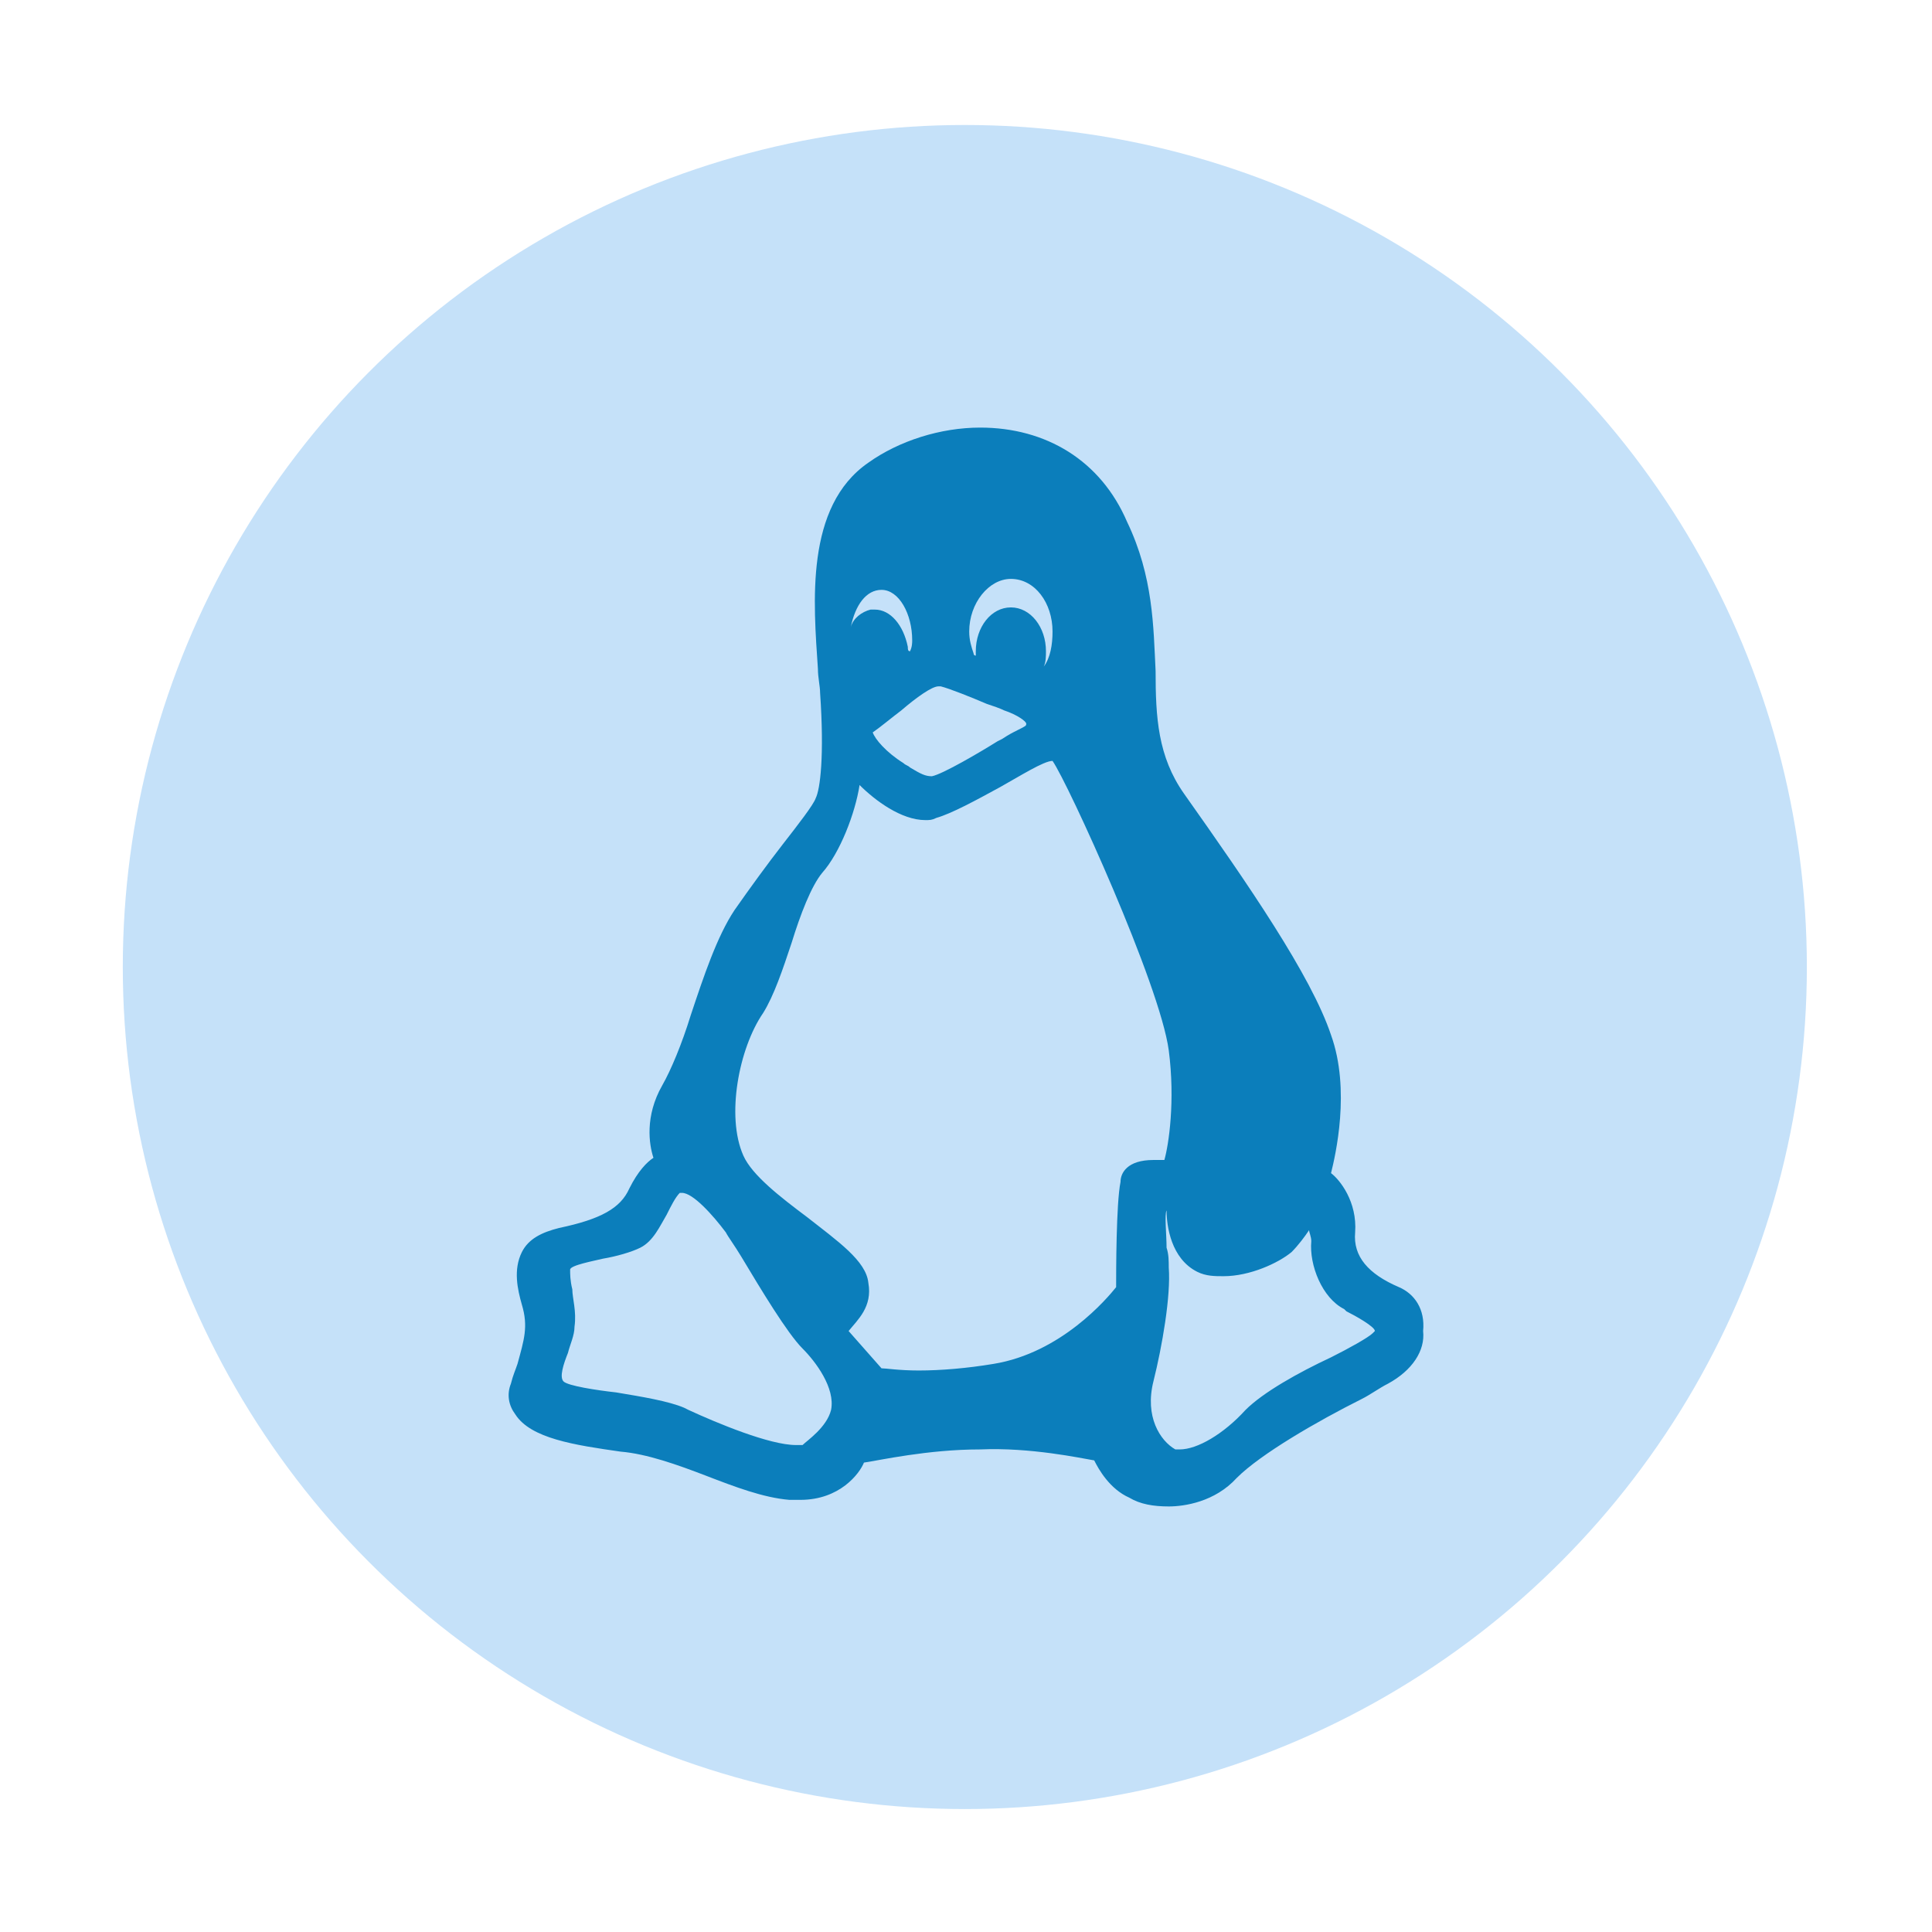 <svg id="Layer_1" style="enable-background:new 0 0 88.107 88.107;" width="88.107" height="88.107" viewBox="0 0 88.107 88.107" xmlns="http://www.w3.org/2000/svg" xmlns:xlink="http://www.w3.org/1999/xlink" x="0px" y="0px" xml:space="preserve">
    <style type="text/css">
        .st0 {
            fill: #C5E1F9;
        }

        .st1 {
            fill: #0B7EBB;
        }
    </style>
    <g id="Grupo_2824" transform="translate(-646 -95)">
        <circle class="st0" id="Elipse_211" cx="690" cy="139.1" r="38.4" />
        <g id="XMLID_91_">
            <path class="st1" id="XMLID_92_"
                d="M709.8,153.7c-1.4-0.6-2.1-1.4-2-2.5c0.1-1.4-0.7-2.4-1.1-2.7c0.2-0.8,0.9-3.8,0-6.3   c-0.9-2.7-3.8-6.9-6.7-11c-1.2-1.7-1.3-3.5-1.3-5.6c-0.1-2-0.1-4.3-1.3-6.8c-1.2-2.8-3.7-4.3-6.7-4.3c-1.8,0-3.7,0.6-5.1,1.6   c-2.9,2-2.5,6.4-2.3,9.4c0,0.4,0.1,0.8,0.1,1.1c0.2,2.9,0,4.4-0.2,4.8c-0.1,0.3-0.8,1.2-1.5,2.1c-0.7,0.9-1.5,2-2.2,3   c-0.8,1.2-1.4,3-2,4.8c-0.4,1.3-0.9,2.5-1.3,3.2c-0.8,1.4-0.6,2.7-0.4,3.3c-0.3,0.2-0.7,0.6-1.1,1.4c-0.4,0.9-1.3,1.4-3.2,1.8   c-0.8,0.2-1.4,0.5-1.7,1.1c-0.4,0.8-0.2,1.7,0,2.4c0.3,1,0.1,1.6-0.2,2.7c-0.1,0.3-0.2,0.5-0.3,0.9c-0.2,0.5-0.1,1,0.2,1.4   c0.7,1.1,2.7,1.4,4.8,1.7c1.2,0.1,2.6,0.6,3.9,1.1c1.3,0.5,2.6,1,3.8,1.1c0.2,0,0.4,0,0.5,0c1.8,0,2.7-1.2,2.9-1.7   c0.7-0.1,2.9-0.6,5.3-0.6c2.3-0.1,4.6,0.4,5.2,0.5c0.2,0.4,0.7,1.3,1.6,1.7c0.5,0.3,1.1,0.4,1.8,0.4l0,0c0.7,0,2.1-0.2,3.1-1.3   c1.1-1.1,3.7-2.6,5.7-3.6c0.4-0.2,0.8-0.5,1.2-0.7c1.1-0.6,1.7-1.5,1.6-2.4C711,154.7,710.5,154,709.8,153.7z M685.6,153.5   c-0.1-1-1.4-1.9-2.8-3c-1.2-0.9-2.5-1.9-2.9-2.8c-0.8-1.8-0.2-4.9,0.9-6.5c0.5-0.8,0.9-2,1.3-3.2c0.4-1.3,0.9-2.6,1.4-3.2   c0.8-0.9,1.5-2.7,1.7-4c0.7,0.7,1.9,1.6,3,1.6c0.2,0,0.3,0,0.5-0.1c0.7-0.2,1.8-0.8,2.9-1.4c0.9-0.5,2-1.2,2.4-1.2   c0.7,1,4.9,10.2,5.3,13.2c0.3,2.3,0,4.3-0.2,5c-0.1,0-0.3,0-0.5,0c-1.2,0-1.5,0.6-1.5,1c-0.2,1-0.2,4.1-0.2,4.8   c-0.4,0.5-2.5,3-5.6,3.5c-1.2,0.2-2.4,0.3-3.4,0.3c-0.9,0-1.5-0.1-1.7-0.1l-1.5-1.7C685.1,155.2,685.8,154.6,685.6,153.5z    M687.5,124.7C687.5,124.7,687.4,124.7,687.5,124.7c-0.1,0-0.1-0.1-0.1-0.2c-0.2-1-0.8-1.7-1.5-1.7c-0.1,0-0.1,0-0.2,0   c-0.4,0.1-0.8,0.4-0.9,0.8c0.2-1,0.7-1.7,1.4-1.7c0.8,0,1.4,1.1,1.4,2.3C687.6,124.3,687.6,124.5,687.5,124.7z M693.6,125.4   c0.1-0.2,0.1-0.5,0.1-0.7c0-1.1-0.7-2-1.6-2c-0.9,0-1.6,0.9-1.6,2c0,0.1,0,0.2,0,0.2s-0.1,0-0.1-0.1c-0.1-0.3-0.2-0.6-0.2-1   c0-1.3,0.9-2.4,1.9-2.4c1.1,0,1.9,1.1,1.9,2.4C694,124.4,693.9,125,693.6,125.4z M692.8,128c0,0.1,0,0.1-0.4,0.3   c-0.2,0.1-0.4,0.2-0.7,0.4l-0.2,0.1c-0.8,0.5-2.5,1.5-3,1.6c-0.3,0-0.5-0.1-1-0.4c-0.1-0.1-0.2-0.1-0.3-0.2   c-0.8-0.5-1.3-1.1-1.4-1.4c0.3-0.2,0.9-0.7,1.3-1c0.7-0.6,1.4-1.1,1.7-1.1c0,0,0,0,0.1,0c0.4,0.1,1.4,0.5,2.1,0.8   c0.3,0.1,0.6,0.2,0.8,0.3C692.4,127.6,692.8,127.9,692.8,128z M698.6,158c0.4-1.6,0.8-3.9,0.7-5.2c0-0.3,0-0.6-0.1-0.9   c0-0.6-0.1-1.5,0-1.7l0,0c0,0.7,0.2,2.2,1.4,2.8c0.4,0.2,0.8,0.2,1.2,0.2c1.2,0,2.5-0.6,3.1-1.1c0.3-0.3,0.6-0.7,0.8-1   c0,0.1,0.1,0.3,0.1,0.5c-0.1,1.1,0.5,2.6,1.5,3.1l0.1,0.1c0.4,0.2,1.3,0.7,1.3,0.9c0,0,0,0-0.1,0.1c-0.2,0.2-1.1,0.7-1.9,1.1   c-1.5,0.7-3.1,1.6-3.9,2.4c-1,1.1-2.2,1.8-3,1.8c-0.1,0-0.2,0-0.2,0C698.9,160.7,698.2,159.6,698.6,158z M672.1,153.8   c-0.1-0.4-0.1-0.7-0.1-0.9s1.1-0.4,1.5-0.5c0.6-0.1,1.3-0.3,1.7-0.5c0.6-0.3,0.9-1,1.2-1.5c0.2-0.4,0.4-0.8,0.6-1c0,0,0,0,0.1,0   c0.5,0,1.4,1,2,1.8c0.1,0.2,0.4,0.6,0.7,1.1c0.9,1.5,2.1,3.5,2.8,4.2c0.6,0.6,1.5,1.8,1.3,2.8c-0.2,0.8-1.1,1.4-1.3,1.6   c-0.1,0-0.2,0-0.3,0c-1.2,0-3.6-1-4.9-1.6l-0.2-0.1c-0.7-0.3-1.9-0.5-3.1-0.7c-0.9-0.1-2.2-0.3-2.4-0.5s0-0.8,0.2-1.3   c0.1-0.4,0.3-0.8,0.3-1.2C672.3,154.8,672.1,154.2,672.1,153.8z" />
        </g>
    </g>
</svg>

